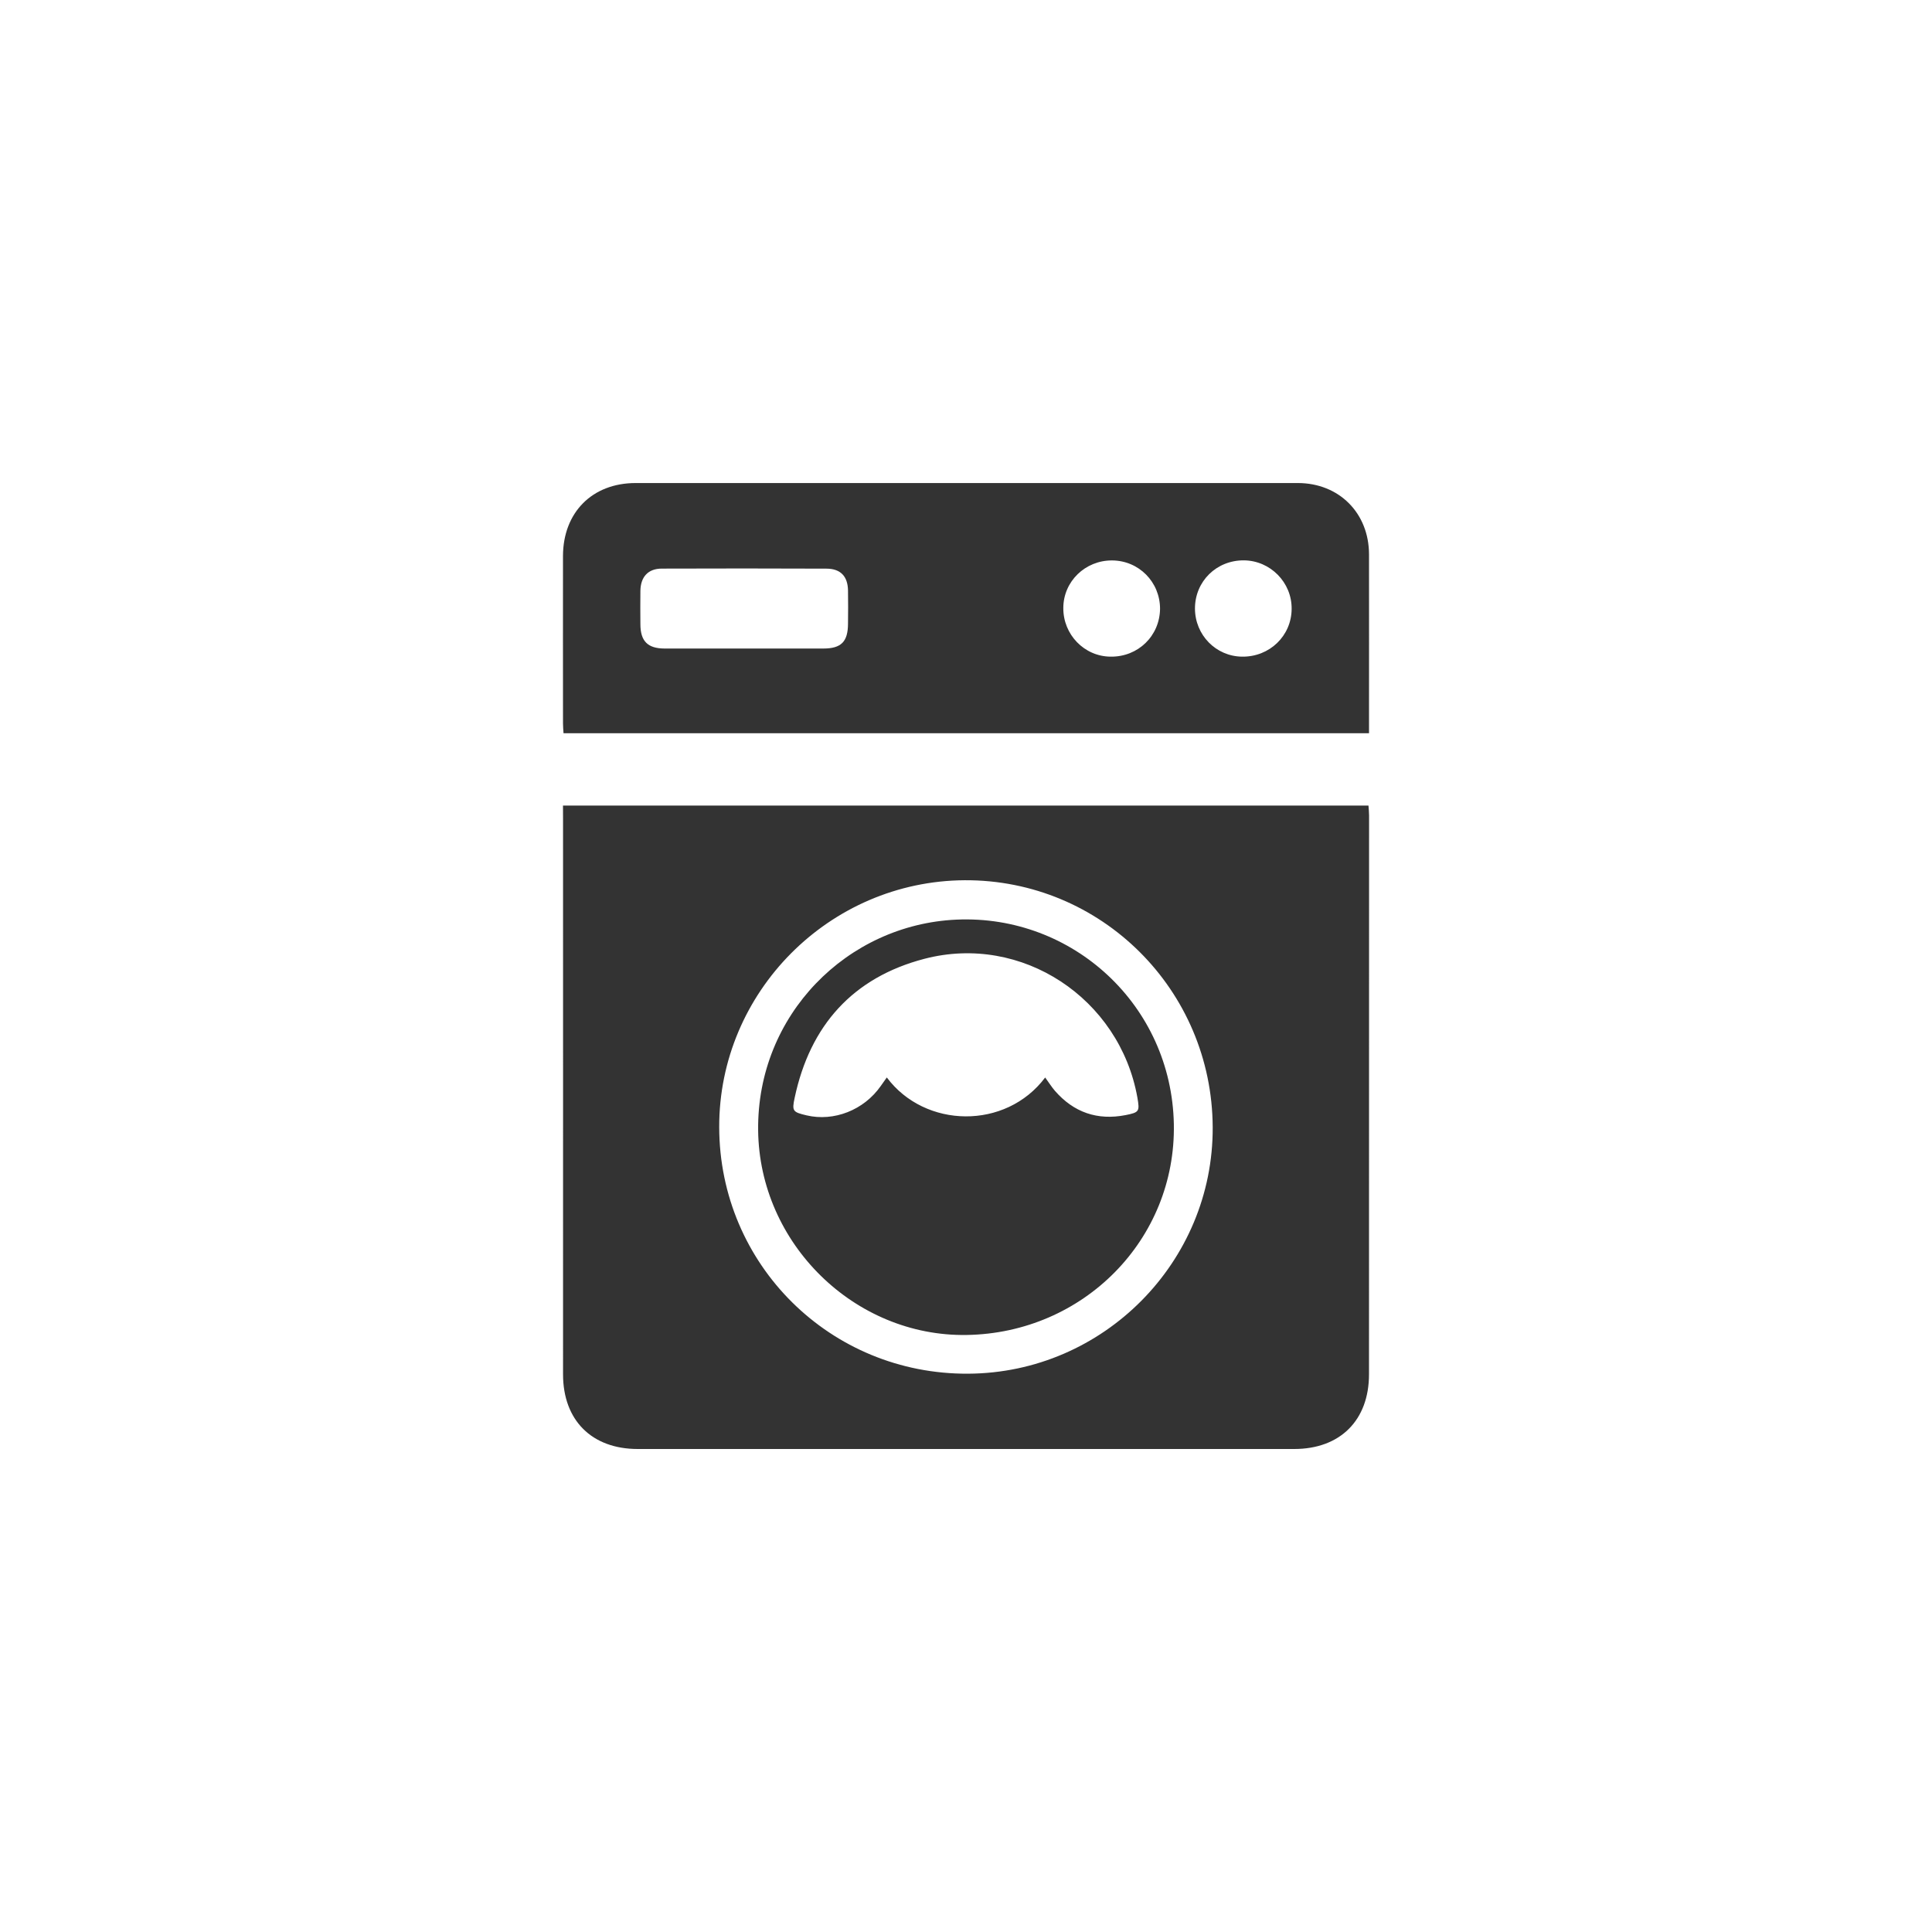 <?xml version="1.0" encoding="utf-8"?>
<!-- Generator: Adobe Illustrator 16.0.0, SVG Export Plug-In . SVG Version: 6.00 Build 0)  -->
<!DOCTYPE svg PUBLIC "-//W3C//DTD SVG 1.1 Tiny//EN" "http://www.w3.org/Graphics/SVG/1.1/DTD/svg11-tiny.dtd">
<svg version="1.1" baseProfile="tiny" id="Layer_1" xmlns="http://www.w3.org/2000/svg" xmlns:xlink="http://www.w3.org/1999/xlink"
	 x="0px" y="0px" width="100px" height="100px" viewBox="0 0 100 100" xml:space="preserve">
<rect x="0" y="0" width="100" height="100" fill="#333333" stroke="none"/>
<path fill="#FFFFFF" d="M34.401,33.568c1.364,0.002,2.727,0,4.086,0c1.375,0,2.754,0.002,4.133,0
	c0.926-0.002,1.27-0.355,1.273-1.291c0.008-0.57,0.008-1.141,0-1.711c-0.012-0.736-0.383-1.133-1.121-1.133
	c-2.84-0.012-5.684-0.012-8.523-0.002c-0.707,0.002-1.094,0.432-1.102,1.158c-0.008,0.572-0.004,1.141,0,1.715
	C33.147,33.185,33.522,33.566,34.401,33.568z M47.85,49.627c-3.703,0.965-5.926,3.451-6.719,7.197
	c-0.148,0.689-0.094,0.738,0.613,0.906c1.418,0.336,2.973-0.271,3.844-1.519c0.105-0.146,0.203-0.289,0.313-0.442
	c1.973,2.645,6.154,2.725,8.197,0.002c0.185,0.252,0.328,0.483,0.5,0.684c0.978,1.127,2.207,1.547,3.664,1.262
	c0.715-0.141,0.73-0.197,0.609-0.908C57.953,51.67,52.887,48.313,47.85,49.627z M57.488,33.988c1.419,0.018,2.539-1.072,2.556-2.477
	c-0.001-1.386-1.095-2.495-2.481-2.503c-1.391-0.008-2.52,1.086-2.526,2.453C55.023,32.842,56.122,33.981,57.488,33.988z
	 M64.29,33.988c1.418,0.02,2.556-1.072,2.565-2.469c0.016-1.369-1.098-2.501-2.469-2.515c-1.426-0.01-2.535,1.09-2.535,2.494
	C61.855,32.867,62.934,33.973,64.29,33.988z M49.929,45.561c-7.004,0.043-12.719,5.791-12.703,12.779
	c0.012,7.121,5.762,12.809,12.895,12.762c6.992-0.039,12.68-5.777,12.648-12.754C62.738,51.232,56.997,45.524,49.929,45.561z
	 M50.034,69.098c-5.797,0.094-10.73-4.729-10.793-10.594c-0.066-5.973,4.613-10.652,10.266-10.904
	c6.005-0.27,11.13,4.423,11.251,10.578C60.875,64.15,56.09,69.002,50.034,69.098z M0,0v100h100V0H0z M29.14,28.773
	c0.008-2.25,1.512-3.771,3.762-3.771C44.327,25,55.75,25,67.172,25.002c2.137,0,3.684,1.553,3.688,3.689c0.004,2.941,0,5.881,0,8.82
	v0.441c-13.906,0.001-27.786,0.001-41.692,0.001c-0.012-0.184-0.027-0.344-0.027-0.51C29.14,34.552,29.136,31.664,29.14,28.773z
	 M70.859,71.135c0,2.377-1.492,3.865-3.871,3.865H33.01c-2.379,0-3.867-1.486-3.867-3.865c0.004-9.572,0-19.154,0-28.732
	c-0.003-0.217-0.003-0.434-0.003-0.708h41.692c0.012,0.182,0.031,0.344,0.031,0.51C70.863,51.848,70.863,61.492,70.859,71.135z"/>
</svg>

